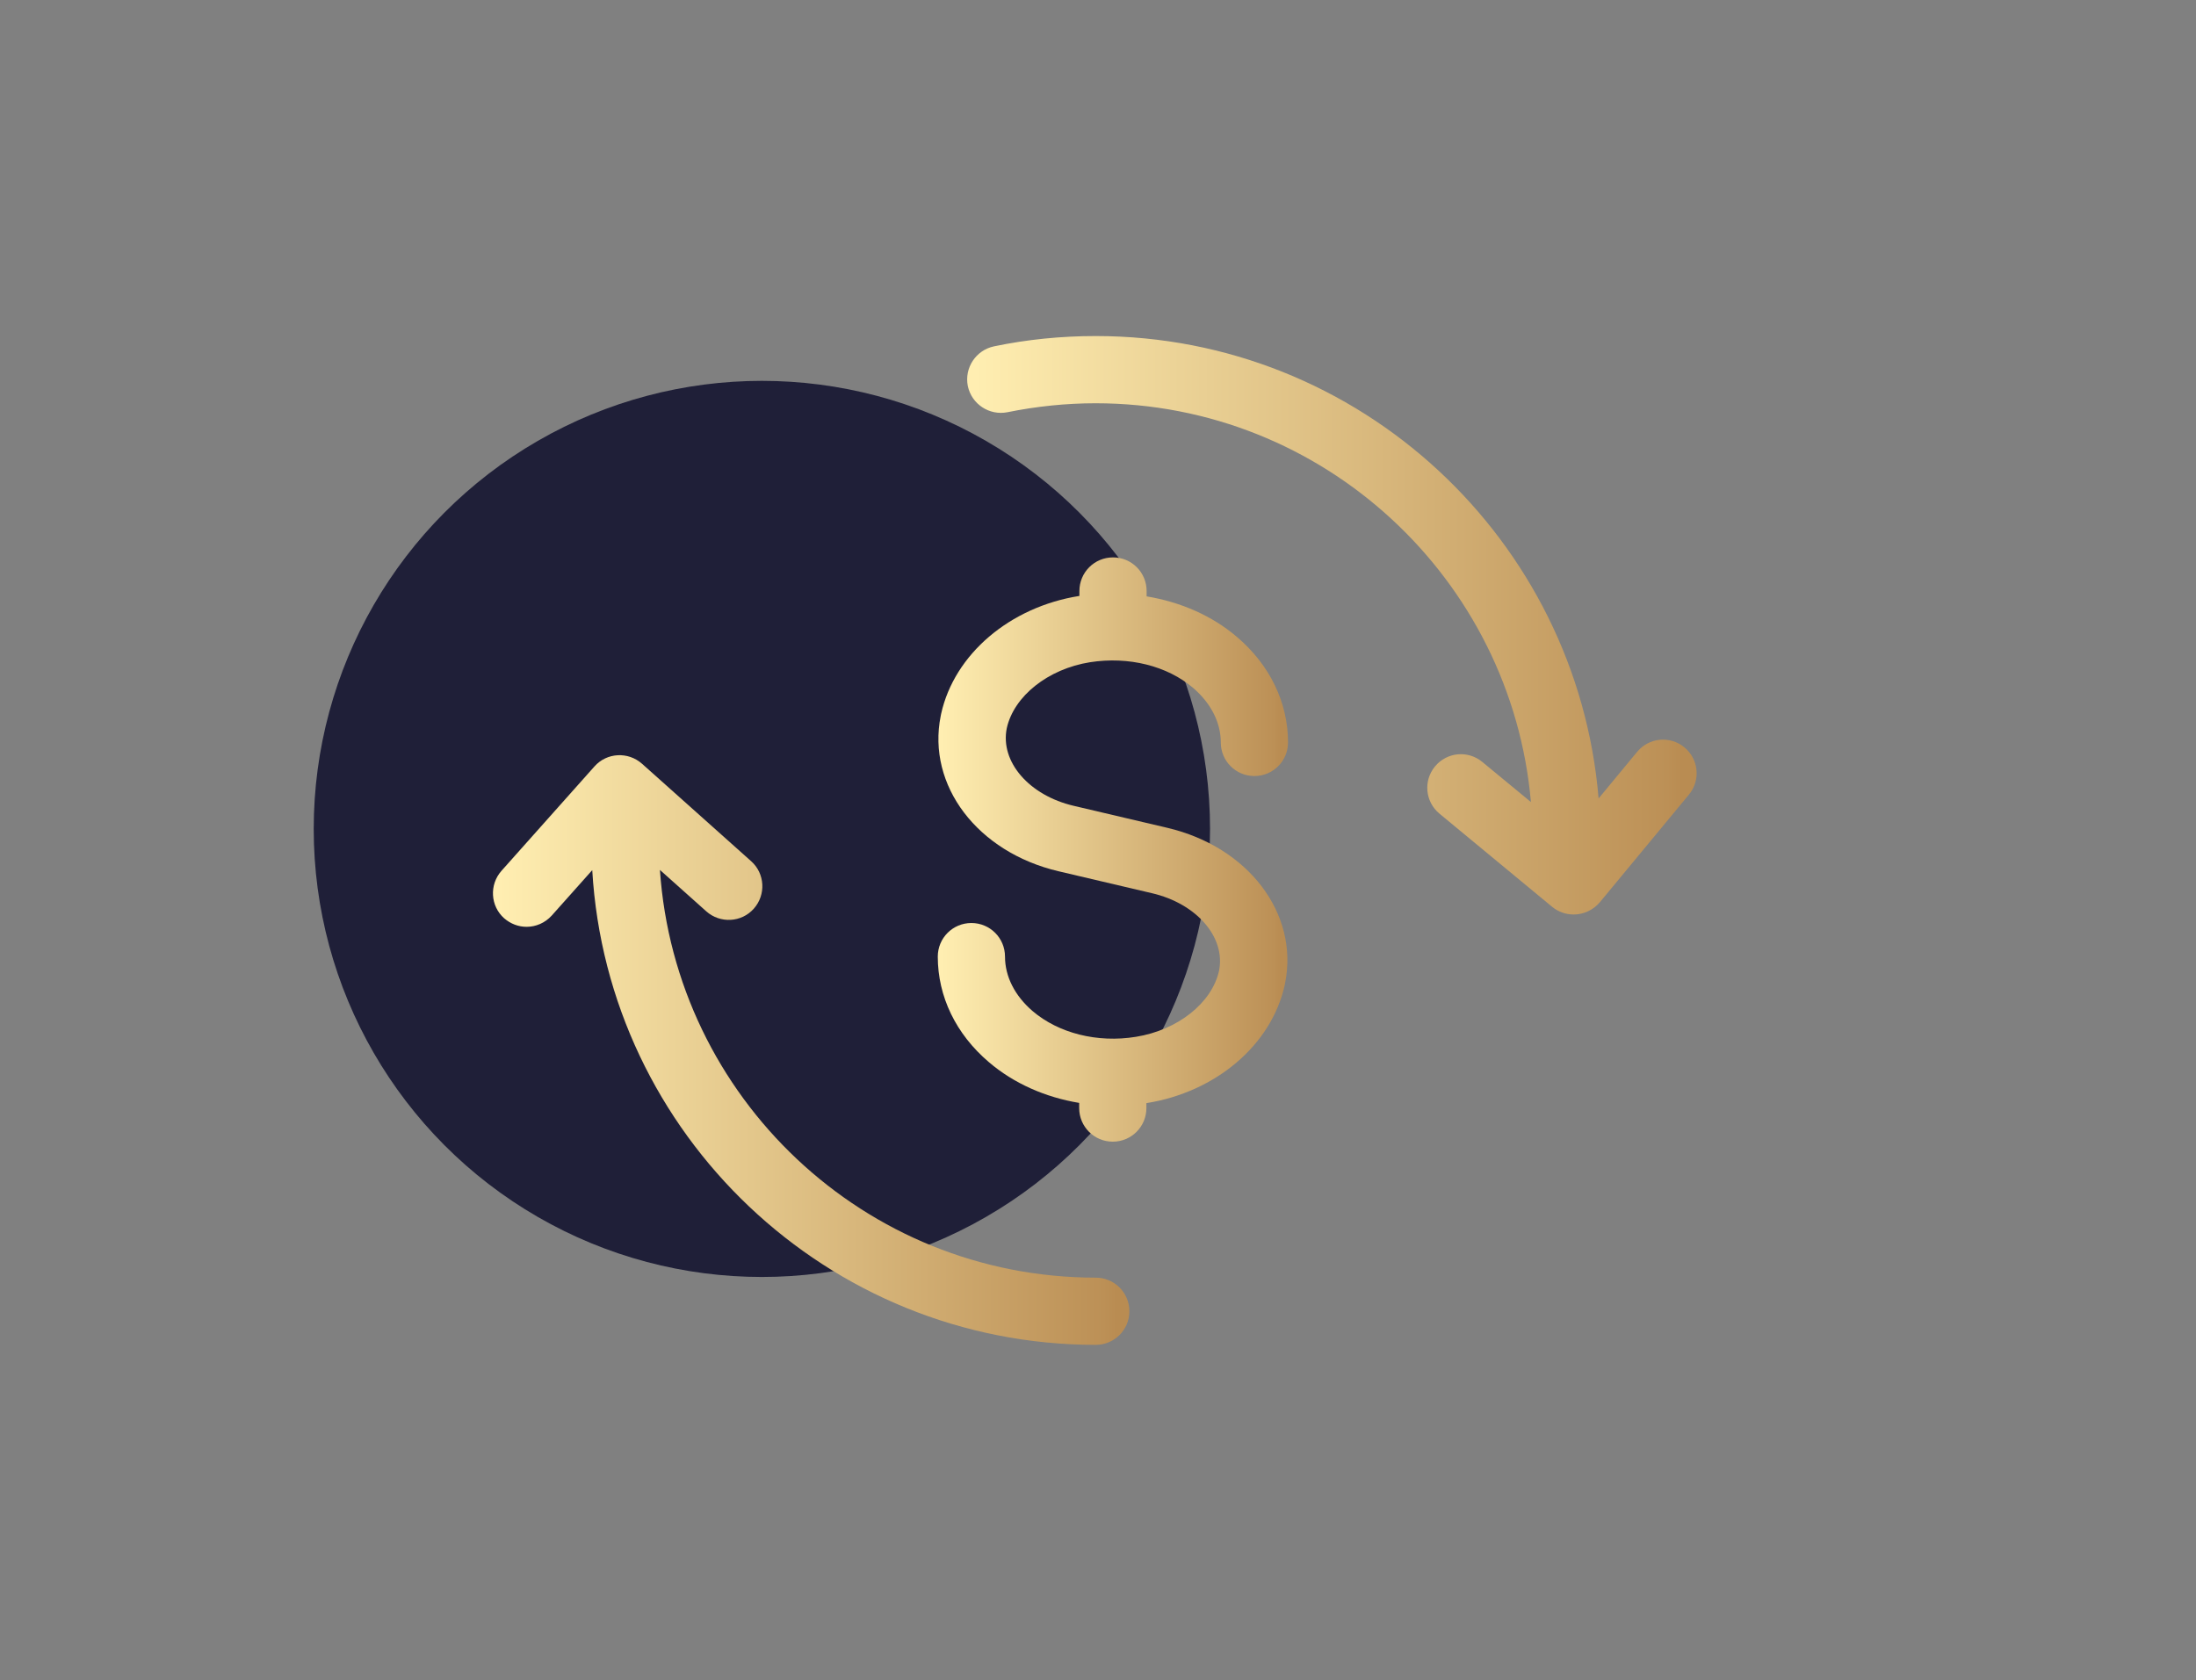 <svg width="98" height="75" viewBox="0 0 98 75" fill="none" xmlns="http://www.w3.org/2000/svg">
<rect x="0" y="0" width="98" height="75" fill="#808080" stroke="none"/>
<circle cx="34" cy="37" r="20" fill="#1F1F38"/>
<g clip-path="url(#clip0_10029_606)">
<path d="M48.9 57.03C38.58 57.03 30.14 48.98 29.45 38.83L31.52 40.68C32.14 41.23 33.09 41.18 33.64 40.56C34.19 39.94 34.14 38.99 33.52 38.44L28.65 34.09C28.03 33.54 27.08 33.59 26.53 34.21L22.38 38.87C21.83 39.49 21.88 40.44 22.5 40.99C22.79 41.24 23.14 41.37 23.5 41.37C23.91 41.37 24.32 41.2 24.62 40.87L26.43 38.84C27.12 50.64 36.93 60.03 48.9 60.03C49.73 60.03 50.4 59.36 50.4 58.53C50.4 57.7 49.73 57.03 48.9 57.03Z" fill="url(#paint0_linear_10029_606)"/>
<path d="M75.17 33.36C74.53 32.83 73.59 32.92 73.06 33.56L71.34 35.64C70.38 24.1 60.69 15 48.9 15C47.37 15 45.84 15.15 44.36 15.46C43.55 15.63 43.03 16.42 43.19 17.23C43.36 18.04 44.15 18.56 44.96 18.4C46.24 18.14 47.57 18 48.89 18C59.07 18 67.45 25.84 68.32 35.8L66.15 34.01C65.51 33.48 64.57 33.57 64.04 34.21C63.51 34.85 63.6 35.79 64.24 36.32L69.27 40.48C69.55 40.71 69.89 40.82 70.23 40.82C70.66 40.82 71.09 40.63 71.39 40.28L75.37 35.47C75.9 34.83 75.81 33.89 75.17 33.36Z" fill="url(#paint1_linear_10029_606)"/>
<path d="M48.64 29.56C50.37 29.29 52.09 29.72 53.25 30.71C54.04 31.39 54.48 32.25 54.48 33.14C54.48 33.97 55.15 34.64 55.98 34.64C56.81 34.64 57.48 33.97 57.48 33.14C57.48 31.36 56.67 29.68 55.2 28.43C54.09 27.48 52.68 26.87 51.17 26.62V26.38C51.17 25.55 50.5 24.88 49.67 24.88C48.84 24.88 48.17 25.55 48.17 26.38V26.6C45.07 27.09 42.59 29.2 42 31.86C42 31.86 41.98 31.95 41.98 31.96C41.36 35.06 43.62 38.04 47.24 38.89L51.41 39.87C53.39 40.33 54.71 41.83 54.4 43.34C54.08 44.77 52.56 45.98 50.69 46.28C48.97 46.56 47.24 46.12 46.08 45.13C45.29 44.45 44.85 43.59 44.85 42.7C44.85 41.87 44.18 41.2 43.35 41.2C42.52 41.2 41.85 41.87 41.85 42.7C41.85 44.48 42.66 46.16 44.13 47.41C45.24 48.36 46.65 48.98 48.16 49.23V49.46C48.16 50.29 48.83 50.96 49.66 50.96C50.49 50.96 51.16 50.29 51.16 49.46V49.24C54.26 48.75 56.74 46.64 57.33 43.98C57.33 43.98 57.35 43.89 57.35 43.88C57.97 40.78 55.71 37.8 52.09 36.95L47.92 35.97C45.94 35.51 44.62 34.01 44.93 32.5C45.25 31.07 46.77 29.86 48.64 29.56Z" fill="url(#paint2_linear_10029_606)"/>
</g>
<defs>
<linearGradient id="paint0_linear_10029_606" x1="22.002" y1="46.866" x2="50.389" y2="46.866" gradientUnits="userSpaceOnUse">
<stop offset="0.01" stop-color="#FFEEB1"/>
<stop offset="0.96" stop-color="#BC9056"/>
<stop offset="0.98" stop-color="#B98C52"/>
</linearGradient>
<linearGradient id="paint1_linear_10029_606" x1="43.165" y1="27.906" x2="75.703" y2="27.906" gradientUnits="userSpaceOnUse">
<stop offset="0.01" stop-color="#FFEEB1"/>
<stop offset="0.96" stop-color="#BC9056"/>
<stop offset="0.98" stop-color="#B98C52"/>
</linearGradient>
<linearGradient id="paint2_linear_10029_606" x1="41.852" y1="37.916" x2="57.474" y2="37.916" gradientUnits="userSpaceOnUse">
<stop offset="0.01" stop-color="#FFEEB1"/>
<stop offset="0.96" stop-color="#BC9056"/>
<stop offset="0.98" stop-color="#B98C52"/>
</linearGradient>
<clipPath id="clip0_10029_606">
<rect width="53.71" height="45.03" fill="white" transform="translate(22 15)"/>
</clipPath>
</defs>
</svg>
